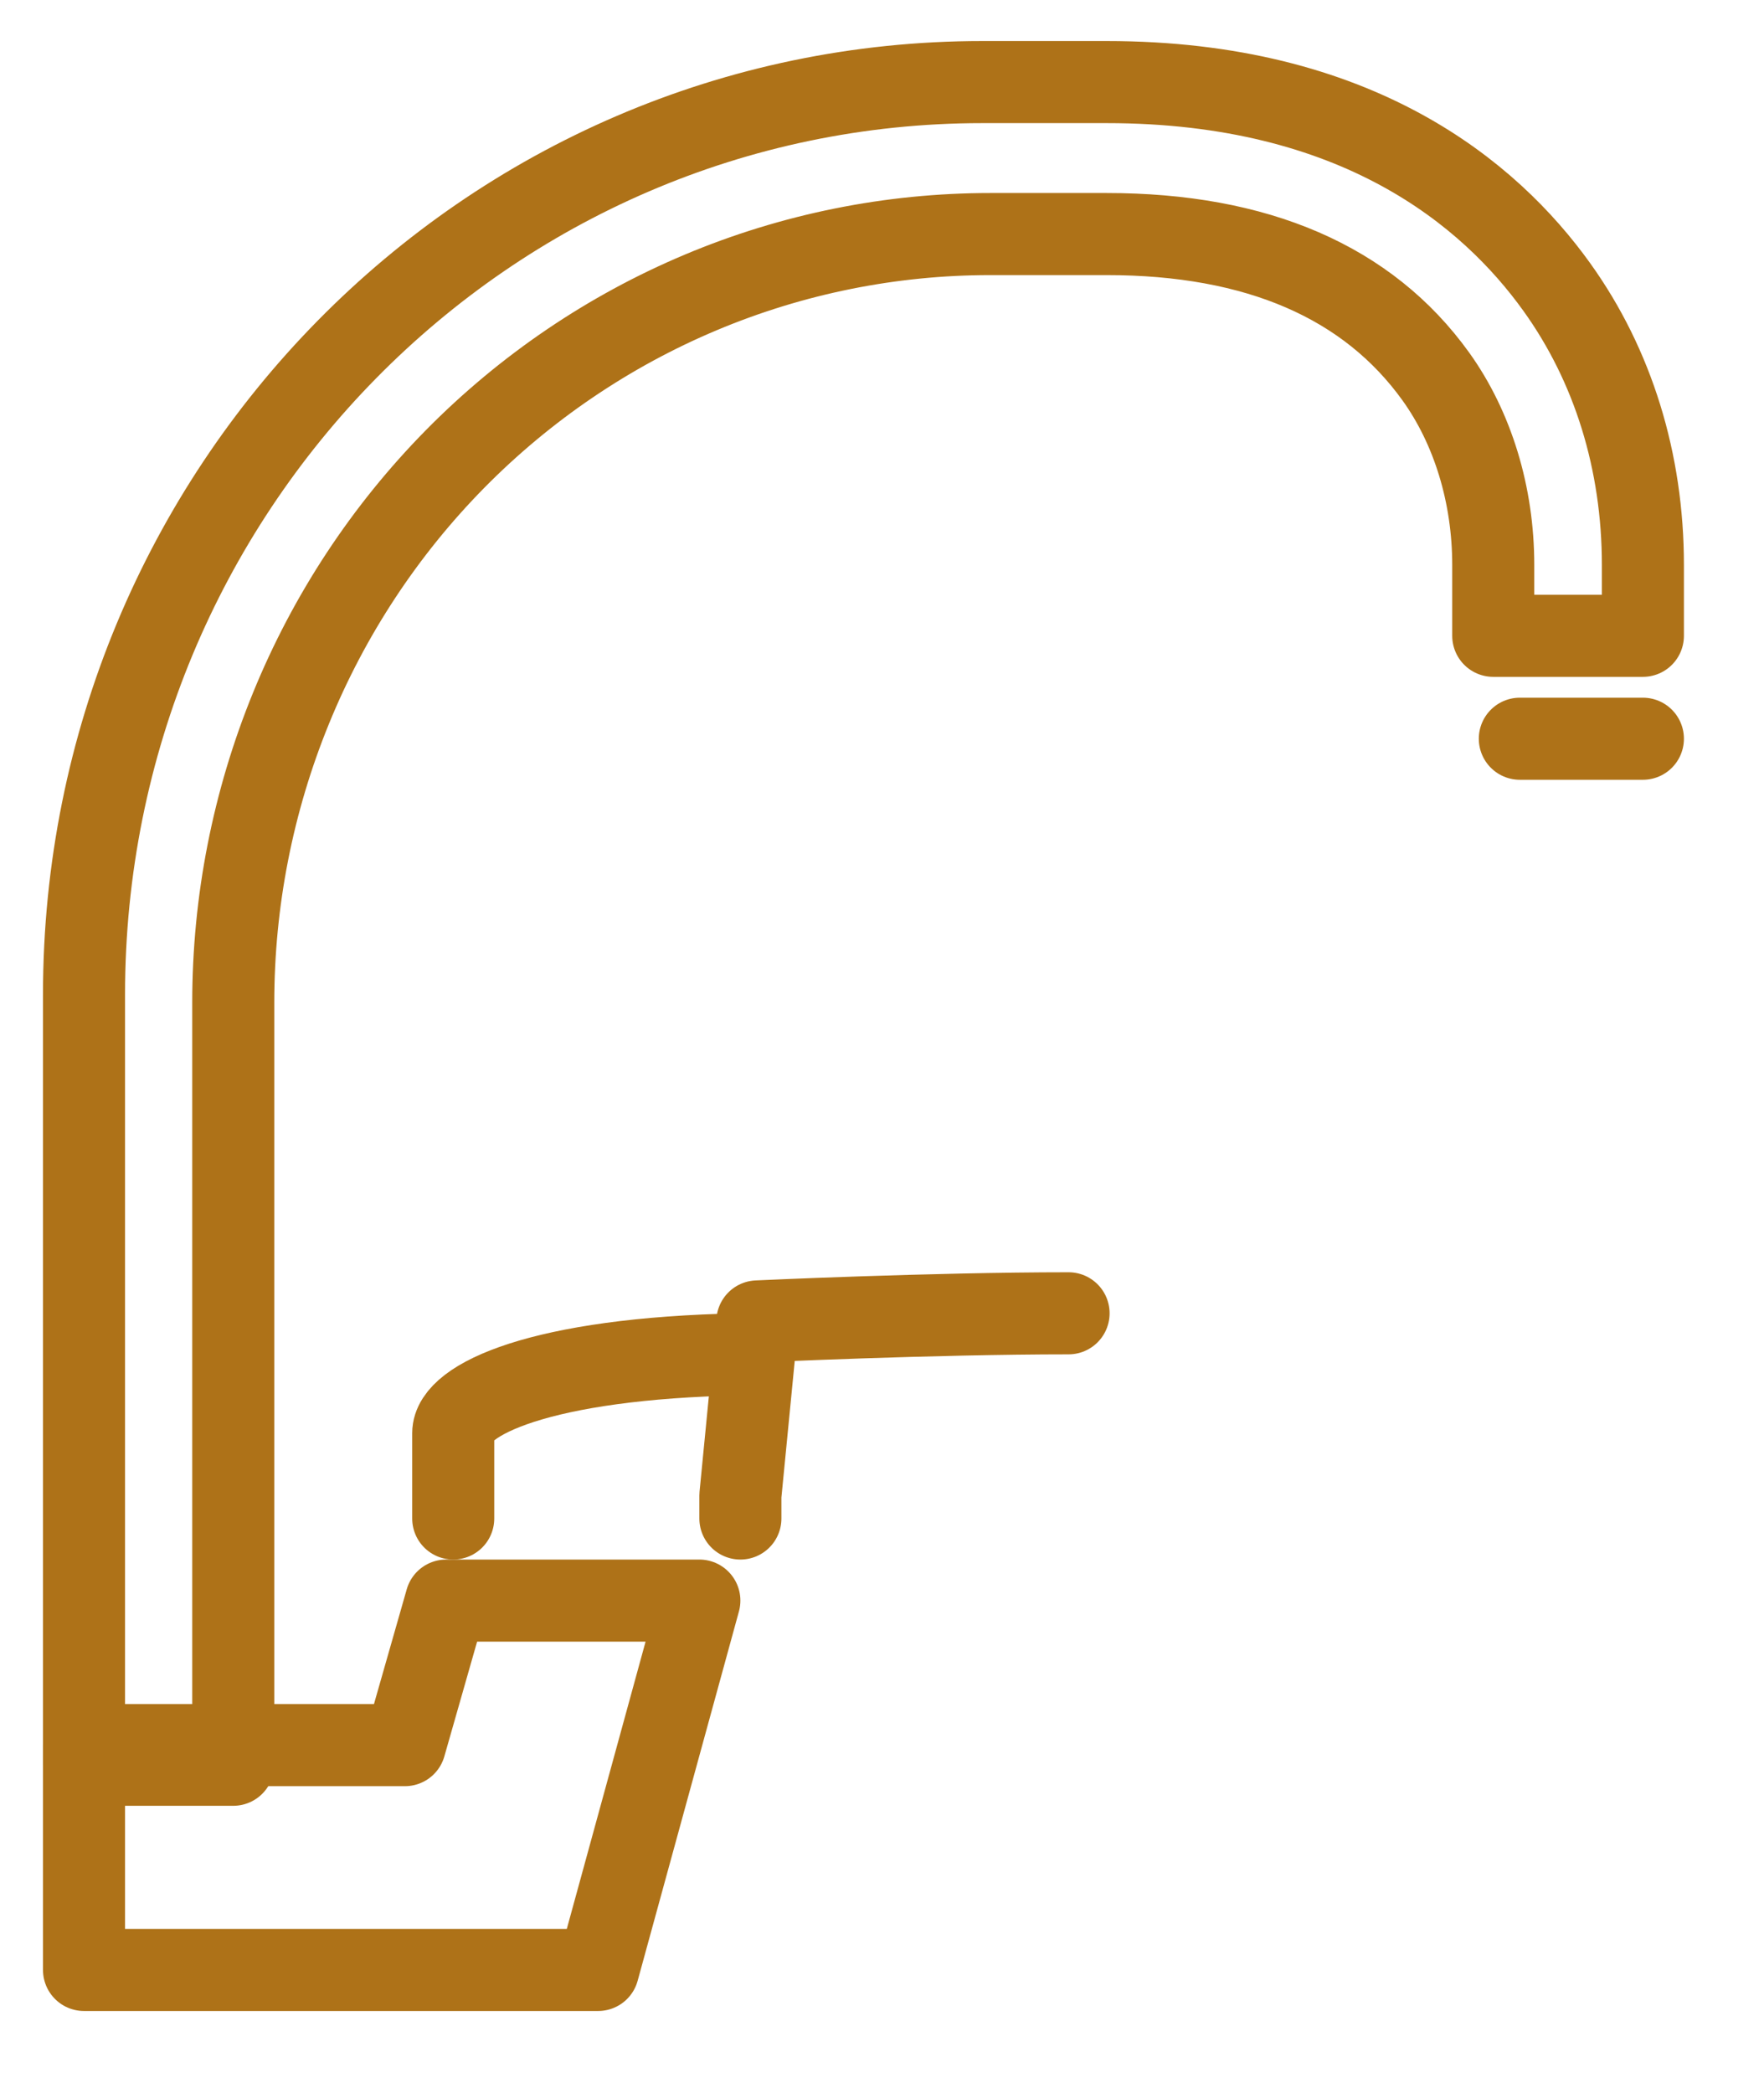 <svg width="43" height="51" viewBox="0 0 43 51" fill="none" xmlns="http://www.w3.org/2000/svg">
<path d="M5.686 24.427V43H2.048V24.232C2.048 11.954 11.848 2 23.947 2H26.976C33.082 2 36.314 4.716 37.949 6.994C39.321 8.905 40.048 11.248 40.048 13.767V15.492H36.4V13.767C36.4 12.061 35.902 10.431 35.002 9.176C33.347 6.872 30.646 5.703 26.976 5.703H24.139C21.716 5.703 19.317 6.186 17.078 7.127C14.84 8.068 12.806 9.447 11.092 11.185C9.379 12.924 8.019 14.988 7.092 17.261C6.164 19.533 5.686 21.968 5.686 24.427Z" stroke="#AE7218" stroke-width="2" stroke-linecap="round" stroke-linejoin="round"/>
<path d="M37.048 18H40.048" stroke="#AE7218" stroke-width="2" stroke-linecap="round" stroke-linejoin="round"/>
<path d="M14.579 48H2.048V42.522H9.87L10.876 39H17.048L14.579 48Z" stroke="#AE7218" stroke-width="2" stroke-linecap="round" stroke-linejoin="round"/>
<path d="M26.048 32C22.704 32 18.462 32.198 18.462 32.198L18.048 36.441V37" stroke="#AE7218" stroke-width="2" stroke-linecap="round" stroke-linejoin="round"/>
<path d="M18.048 33C13.167 33.094 11.048 34.11 11.048 34.919V37" stroke="#AE7218" stroke-width="2" stroke-linecap="round" stroke-linejoin="round"/>
</svg>

